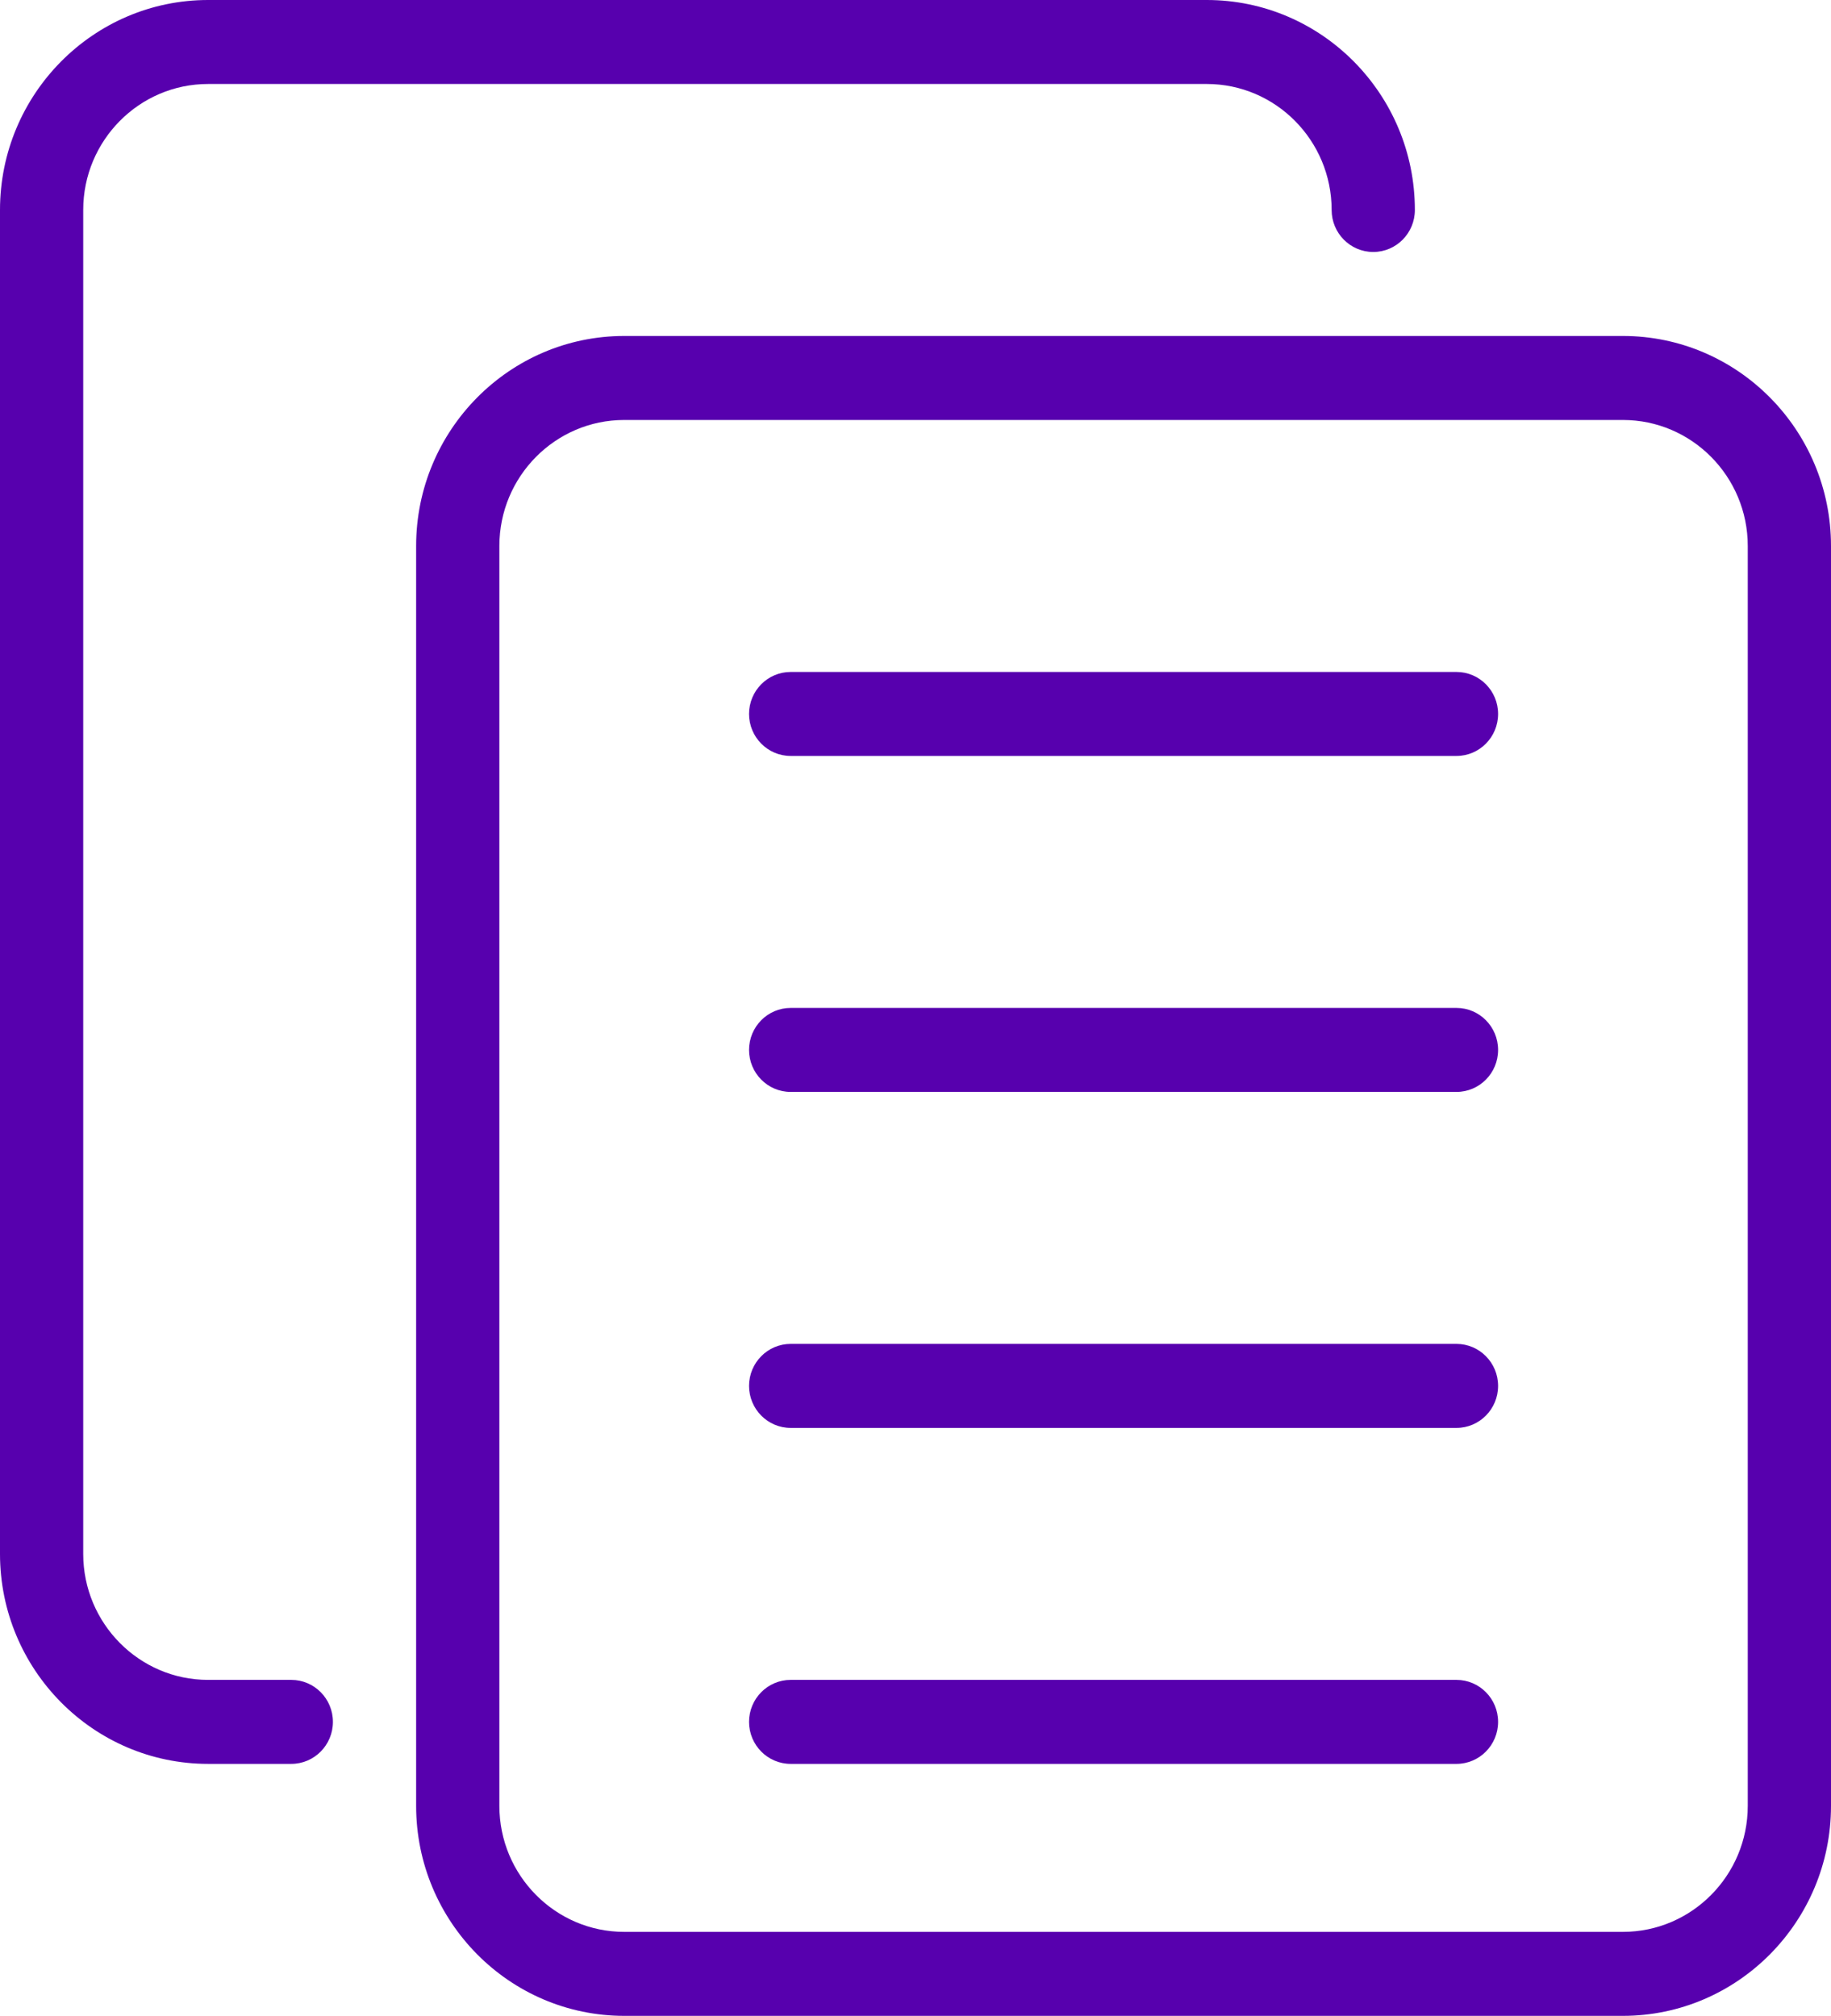 <svg width="89" height="98" viewBox="0 0 89 98" fill="none" xmlns="http://www.w3.org/2000/svg">
<path d="M78.886 98H30.341C24.766 98 20.227 93.423 20.227 87.792V26.542C20.227 20.911 24.766 16.333 30.341 16.333H78.886C84.461 16.333 89 20.911 89 26.542V87.792C89 93.423 84.461 98 78.886 98ZM30.341 20.417C26.995 20.417 24.273 23.165 24.273 26.542V87.792C24.273 91.169 26.995 93.917 30.341 93.917H78.886C82.232 93.917 84.954 91.169 84.954 87.792V26.542C84.954 23.165 82.232 20.417 78.886 20.417H30.341Z" fill="#5700AE"/>
<path d="M14.159 85.75H10.114C4.539 85.75 0 81.173 0 75.542V10.208C0 4.577 4.539 0 10.114 0H58.659C64.234 0 68.773 4.577 68.773 10.208C68.773 11.335 67.867 12.25 66.75 12.25C65.633 12.25 64.727 11.335 64.727 10.208C64.727 6.831 62.005 4.083 58.659 4.083H10.114C6.768 4.083 4.045 6.831 4.045 10.208V75.542C4.045 78.919 6.768 81.667 10.114 81.667H14.159C15.276 81.667 16.182 82.581 16.182 83.708C16.182 84.835 15.276 85.75 14.159 85.75Z" fill="#5700AE"/>
<path d="M70.796 69.417H38.432C37.315 69.417 36.409 68.502 36.409 67.375C36.409 66.248 37.315 65.333 38.432 65.333H70.796C71.912 65.333 72.818 66.248 72.818 67.375C72.818 68.502 71.912 69.417 70.796 69.417Z" fill="#5700AE"/>
<path d="M70.796 85.75H38.432C37.315 85.75 36.409 84.835 36.409 83.708C36.409 82.581 37.315 81.667 38.432 81.667H70.796C71.912 81.667 72.818 82.581 72.818 83.708C72.818 84.835 71.912 85.75 70.796 85.75Z" fill="#5700AE"/>
<path d="M70.796 53.083H38.432C37.315 53.083 36.409 52.169 36.409 51.042C36.409 49.915 37.315 49 38.432 49H70.796C71.912 49 72.818 49.915 72.818 51.042C72.818 52.169 71.912 53.083 70.796 53.083Z" fill="#5700AE"/>
<path d="M70.796 36.75H38.432C37.315 36.75 36.409 35.835 36.409 34.708C36.409 33.581 37.315 32.667 38.432 32.667H70.796C71.912 32.667 72.818 33.581 72.818 34.708C72.818 35.835 71.912 36.75 70.796 36.75Z" fill="#5700AE"/>
</svg>
